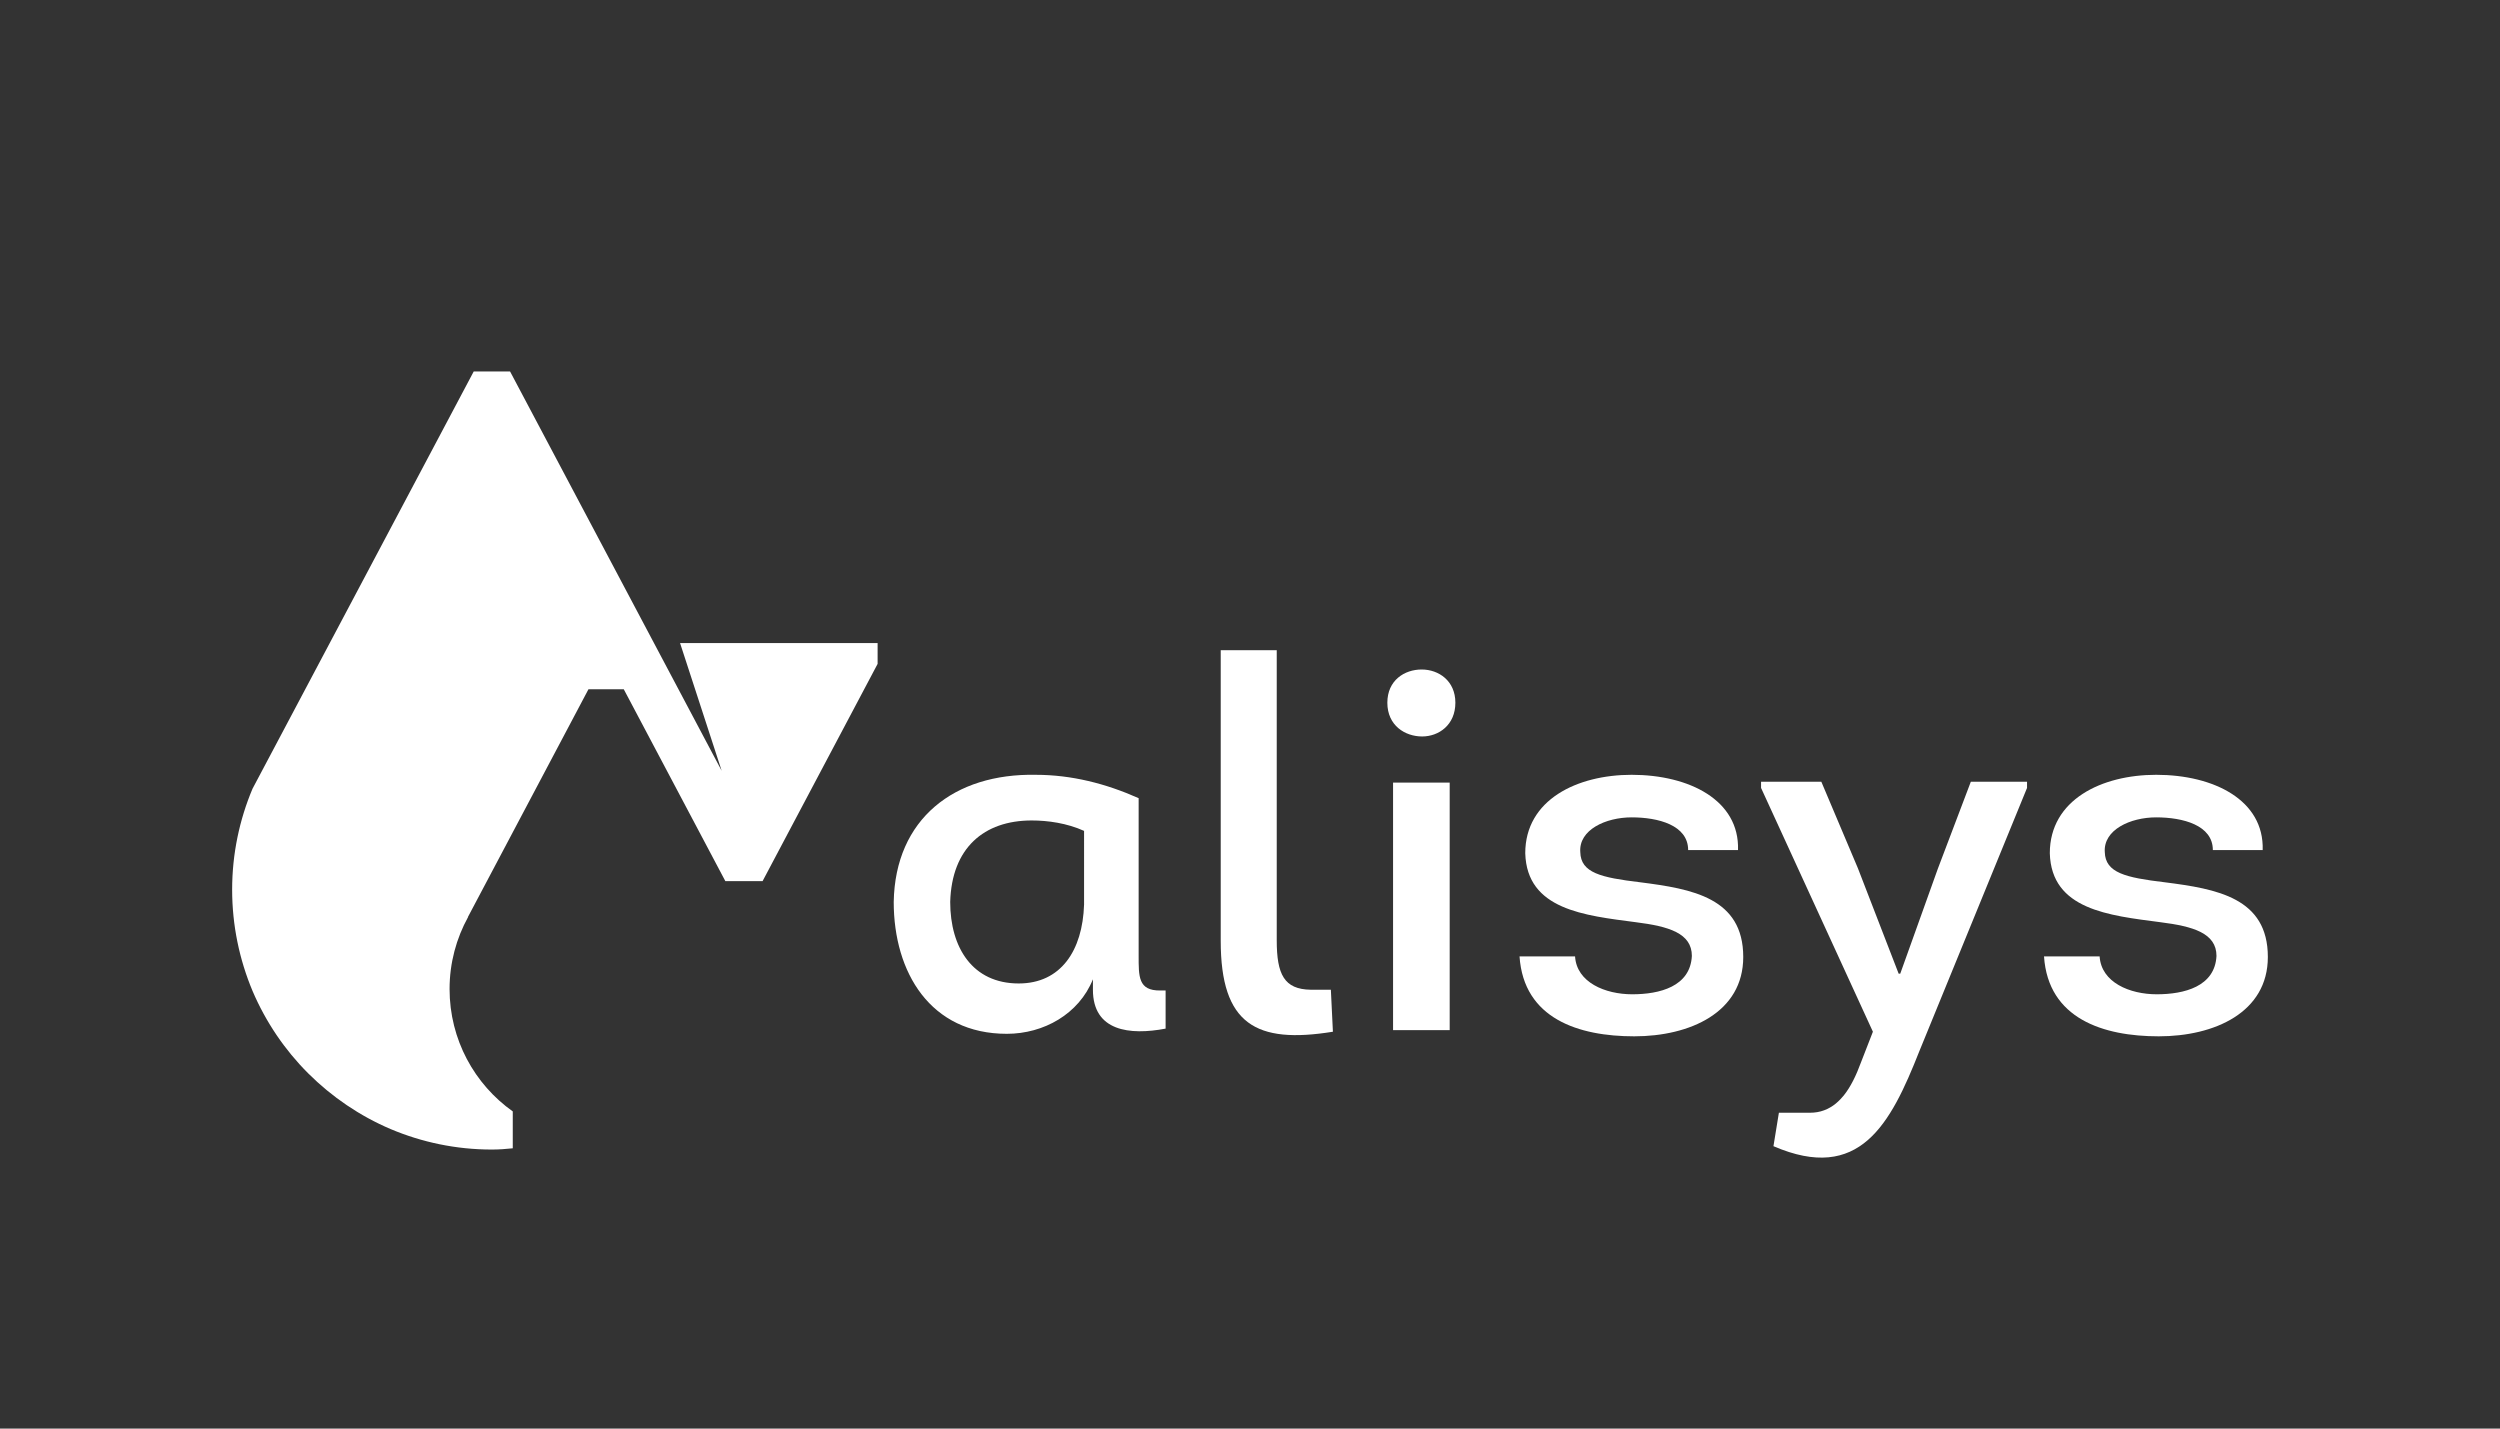 <?xml version="1.0" encoding="iso-8859-1"?>
<!-- Generator: Adobe Illustrator 16.0.0, SVG Export Plug-In . SVG Version: 6.00 Build 0)  -->
<!DOCTYPE svg PUBLIC "-//W3C//DTD SVG 1.1//EN" "http://www.w3.org/Graphics/SVG/1.1/DTD/svg11.dtd">
<svg version="1.1" id="Calque_1" xmlns="http://www.w3.org/2000/svg" xmlns:xlink="http://www.w3.org/1999/xlink" x="0px" y="0px"
	 width="280px" height="160px" viewBox="0 0 280 160" style="enable-background:new 0 0 280 160;" xml:space="preserve">
<rect x="0" y="0" width="280" height="160" fill="#333333" stroke="none"/>
<g>
	<path style="fill:#FFFFFF;" d="M129.951,110.935c-2.479,0.027-2.423-1.556-2.423-3.933V89.395
		c-3.664-1.631-7.509-2.616-11.52-2.616c-9.12-0.179-15.751,4.935-15.912,14.237c0,7.912,4.117,14.771,12.664,14.771
		c4.124,0,8.081-2.206,9.647-6.109v1.173c0,4.65,4.125,5.12,8.141,4.354v-4.27H129.951z M121.416,101.313
		c-0.168,5.168-2.609,8.835-7.32,8.835c-5.172,0-7.673-4.013-7.673-9.132c0.168-6.035,3.774-9.124,9.124-9.124
		c1.802,0,3.947,0.296,5.869,1.167V101.313z"/>
	<path style="fill:#FFFFFF;" d="M149.057,110.85h-1.879c-0.13,0.01-0.258,0.01-0.373,0c-2.979-0.044-3.81-1.71-3.81-5.536V72.821
		h-6.274v32.559c0,9.354,3.951,11.566,12.565,10.173L149.057,110.85z"/>
	<path style="fill:#FFFFFF;" d="M159.227,74.984c1.916,0,3.775,1.273,3.775,3.72c0,2.492-1.859,3.78-3.719,3.78
		c-1.919,0-3.9-1.225-3.9-3.78C155.383,76.192,157.305,74.984,159.227,74.984z M162.365,115.376h-6.342V87.649h6.342V115.376z"/>
	<path style="fill:#FFFFFF;" d="M176.407,107.118c0.174,2.911,3.377,4.242,6.396,4.242c3.082,0,6.512-0.864,6.686-4.293
		c0-2.561-2.609-3.318-6.282-3.78c-5.745-0.755-12.2-1.396-12.378-7.728c0-5.992,5.815-8.781,11.918-8.781
		c6.45,0,12.088,2.84,11.912,8.428h-5.586c0-2.795-3.365-3.661-6.326-3.661c-2.908,0-5.94,1.398-5.754,3.89
		c0.049,2.328,2.326,2.854,6.687,3.378c5.866,0.746,11.564,1.747,11.564,8.37c0,6.218-5.979,8.886-12.211,8.886
		c-6.227,0-12.375-1.972-12.845-8.95H176.407z"/>
	<path style="fill:#FFFFFF;" d="M220.732,87.556l-3.697,9.75l-4.208,11.746h-0.177l-4.563-11.804l-4.097-9.692h-6.751v0.692
		l12.526,27.305l-1.324,3.405c-0.554,1.512-1.176,2.784-1.94,3.735c-0.113,0.144-0.23,0.268-0.346,0.392
		c-0.352,0.373-0.719,0.682-1.129,0.921c-0.221,0.134-0.467,0.255-0.731,0.349c-0.481,0.181-1.017,0.273-1.604,0.273h-3.455
		l-0.609,3.745c9.635,4.155,13.103-2.433,16.334-10.625l12.067-29.5v-0.692H220.732z"/>
	<path style="fill:#FFFFFF;" d="M235.158,107.118c0.181,2.911,3.368,4.242,6.395,4.242c3.079,0,6.52-0.864,6.693-4.293
		c0-2.561-2.626-3.318-6.286-3.78c-5.756-0.755-12.208-1.396-12.381-7.728c0-5.992,5.81-8.781,11.915-8.781
		c6.46,0,12.098,2.84,11.927,8.428h-5.582c0-2.795-3.375-3.661-6.345-3.661c-2.902,0-5.929,1.398-5.757,3.89
		c0.062,2.328,2.331,2.854,6.692,3.378c5.879,0.746,11.57,1.747,11.57,8.37c0,6.218-5.983,8.886-12.217,8.886
		c-6.218,0-12.385-1.972-12.852-8.95H235.158z"/>
	<path style="fill:#FFFFFF;" d="M76.166,72.021l4.663,14.311L57.127,41.603h-4.069l-24.774,46.73C26.82,91.809,26,95.63,26,99.642
		s0.82,7.85,2.283,11.342c1.479,3.468,3.607,6.609,6.238,9.234c2.645,2.635,5.76,4.759,9.231,6.239
		c3.495,1.474,7.323,2.292,11.33,2.292c0.806,0,1.577-0.057,2.348-0.14v-4.131c-4.279-3.035-7.078-8.043-7.078-13.709
		c0-2.925,0.759-5.676,2.077-8.069h-0.018l13.495-25.5h3.958l11.374,21.486h4.171l12.883-24.331v-2.334H76.166z"/>
</g>
</svg>
